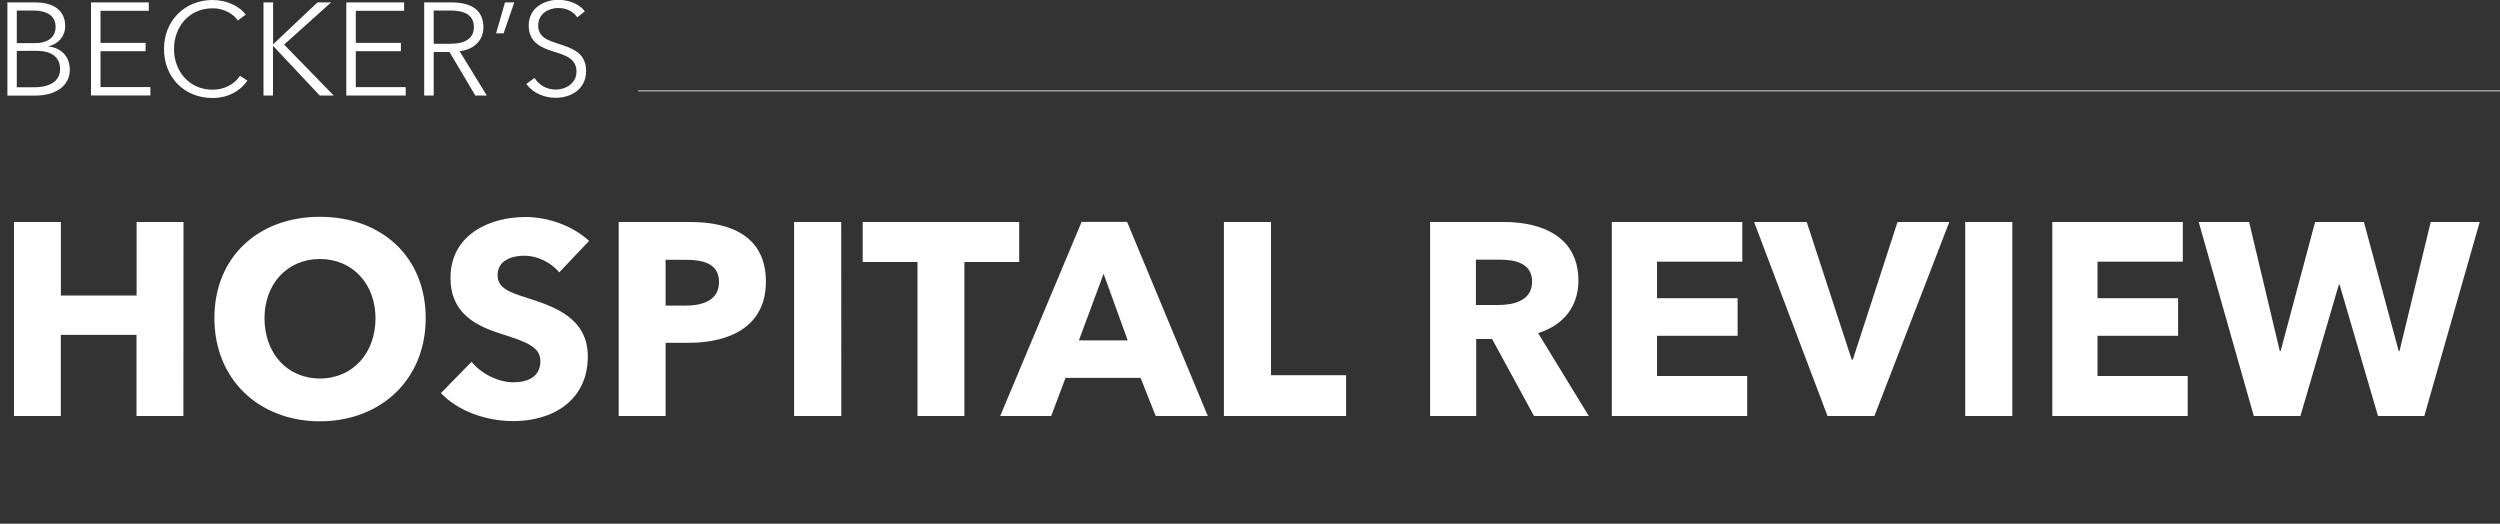 <svg enable-background="new 0 0 2500 524.4" viewBox="0 0 2500 524.4" xmlns="http://www.w3.org/2000/svg"><rect x="0" y="0" width="2500" height="524.4" fill="#333333" stroke="none"/><path d="m7.4 95.5v-93.1h27.8c14.2 0 30 5.1 30 23.8 0 9.7-6.6 17.8-16.5 20v.3c12.1 1.3 21.1 9.7 21.1 23.3 0 15.5-13.3 25.8-34.7 25.8h-27.7zm9.4-85v32.6h19.1c9.1 0 19.7-4 19.7-16.3 0-11.9-10.1-16.3-22.4-16.3zm0 40.4v36.4h17.6c13.7 0 25.7-5.1 25.7-18.2 0-12.2-8.8-18.3-23.9-18.3zm83.7.3v35.9h49.9v8.4h-59.4v-93.1h57.8v8.4h-48.3v32.1h45.1v8.3zm139.5 24.6 7.4 4.8c-6.2 9.3-18.2 17.4-34.9 17.4-28.2 0-48.5-20.7-48.5-49s20.8-49 48.5-49c13.7 0 26.7 5.7 33.2 14.7l-7.9 5.8c-4-6.1-13.3-12.2-25.1-12.2-24.1 0-38.7 19-38.7 40.7s14.7 40.7 38.7 40.7c10.6-.1 20.8-4.3 27.3-13.9zm33.1-73.4v41.8h.1l44.3-41.8h13.6l-47 42.2 49.6 50.9h-14l-46.6-49.6h-.1v49.6h-9.5v-93.1zm82.7 48.8v35.9h49.9v8.4h-59.4v-93.1h57.8v8.4h-48.3v32.1h45.1v8.3zm77.9.8v43.5h-9.5v-93.1h27.4c18.4 0 31.8 6.7 31.8 24.9 0 13.8-10.3 22.5-23.8 23.9l27.2 44.3h-11.5l-25.8-43.5zm0-41.5v33.3h16.4c15.1 0 23.8-5.5 23.8-16.6 0-12.2-9.3-16.7-23.4-16.7zm80.6-8.1-10.7 30.9h-7.5l8.9-30.9zm70.5 8.9-7.5 6.1c-3.9-5.7-10.3-9.4-19.2-9.4-9.2 0-19.9 5.5-19.9 17.5 0 11.8 9.9 14.9 20.3 18.3 13.1 4.3 27.6 8.6 27.6 27.2s-15.7 26.8-30.4 26.8c-11.3 0-22.6-4.6-29.4-13.8l8.2-6.1c4.1 6.6 11.6 11.7 21.3 11.7 9.6 0 20.7-6.1 20.7-18 0-13-10.9-16.3-22.8-20-12.4-3.8-25-9.2-25-26.1 0-18 16-25.7 29.7-25.7 12.6.2 22 5.5 26.4 11.5z" fill="#fff"/><path d="m183.4 416h-46.9v-81.1h-75.7v81.1h-46.8v-194h46.9v73.5h75.7v-73.5h46.9zm242.3-97.8c0 61.4-45 103.1-105.8 103.1-60.6 0-105.5-41.7-105.5-103.1 0-62.2 45-101.4 105.5-101.4 60.8 0 105.8 39.1 105.8 101.4zm-50.2 0c0-34-22.7-59.2-55.6-59.2s-55.4 25.2-55.4 59.2c0 35.1 22.7 60.3 55.4 60.3s55.6-25.2 55.6-60.3zm213.6-77.3-29.9 31.5c-8-10.1-22.5-16.7-34.5-16.7-12.1 0-27.1 4.1-27.1 19.5 0 12.9 11.5 17 29.9 22.8 26.3 8.5 60.3 19.7 60.3 58.4 0 44.7-35.9 64.7-74.3 64.7-27.7 0-55.6-10.1-72.6-28l30.7-31.3c9.3 11.8 26.6 20.5 41.9 20.5 14.3 0 26.9-5.5 26.9-21.1 0-14.8-14.8-19.5-40.3-27.7-24.7-8-49.6-20.5-49.6-55.6 0-43.1 38.9-60.9 75.1-60.9 21.8 0 46.5 8.3 63.5 23.9zm176.8 40.8c0 45-36.5 61.1-77 61.1h-23.3v73.2h-46.9v-194h71.3c42.5 0 75.9 15.3 75.9 59.7zm-46.9.3c0-18.6-16.2-22.2-32.9-22.2h-20.5v45.8h19.7c17.5 0 33.7-5.2 33.7-23.6zm122.3 134h-47.2v-194h47.1zm177.9-154h-54.8v154h-46.9v-154h-54.8v-40h156.5zm188.6 154h-52.1l-15.1-38.1h-75.1l-14.3 38.1h-51l81.4-194.1h45.5zm-80.1-75.6-24.1-66.6-24.7 66.6zm218.5 75.6h-122.3v-194h47.1v153.2h75.1v40.8zm242.6 0h-54.8l-41.9-77h-15.9v77h-46.1v-194h74c37.3 0 74.3 14.3 74.3 58.7 0 26-15.3 44.7-40.3 52.4zm-56.7-134.6c0-18.1-17.3-21.7-31.2-21.7h-25v45.3h22.2c15 0 34-3.8 34-23.6zm215.1 134.6h-135.4v-194h130.5v39.7h-85.3v36.5h80.6v37.6h-80.6v40.2h90.2zm202.1-194-74.9 194h-46.9l-73.4-194h52.6l45 137.6h1.1l44.7-137.6zm63 194h-47.1v-194h47.1zm175.4 0h-135.4v-194h130.5v39.7h-85.3v36.5h80.6v37.6h-80.6v40.2h90.2zm292-194-55.4 194h-46.3l-38.4-131.3h-.8l-38.4 131.3h-46.6l-55.1-194h50.4l30.7 129.1h.8l34.5-129.1h48.8l34.8 129.1h.8l31.2-129.1z" fill="#fff"/><path d="m638.2 90.9h1861.8m-2500 433.2h2500" fill="none" stroke="#fff" stroke-width=".784"/></svg>